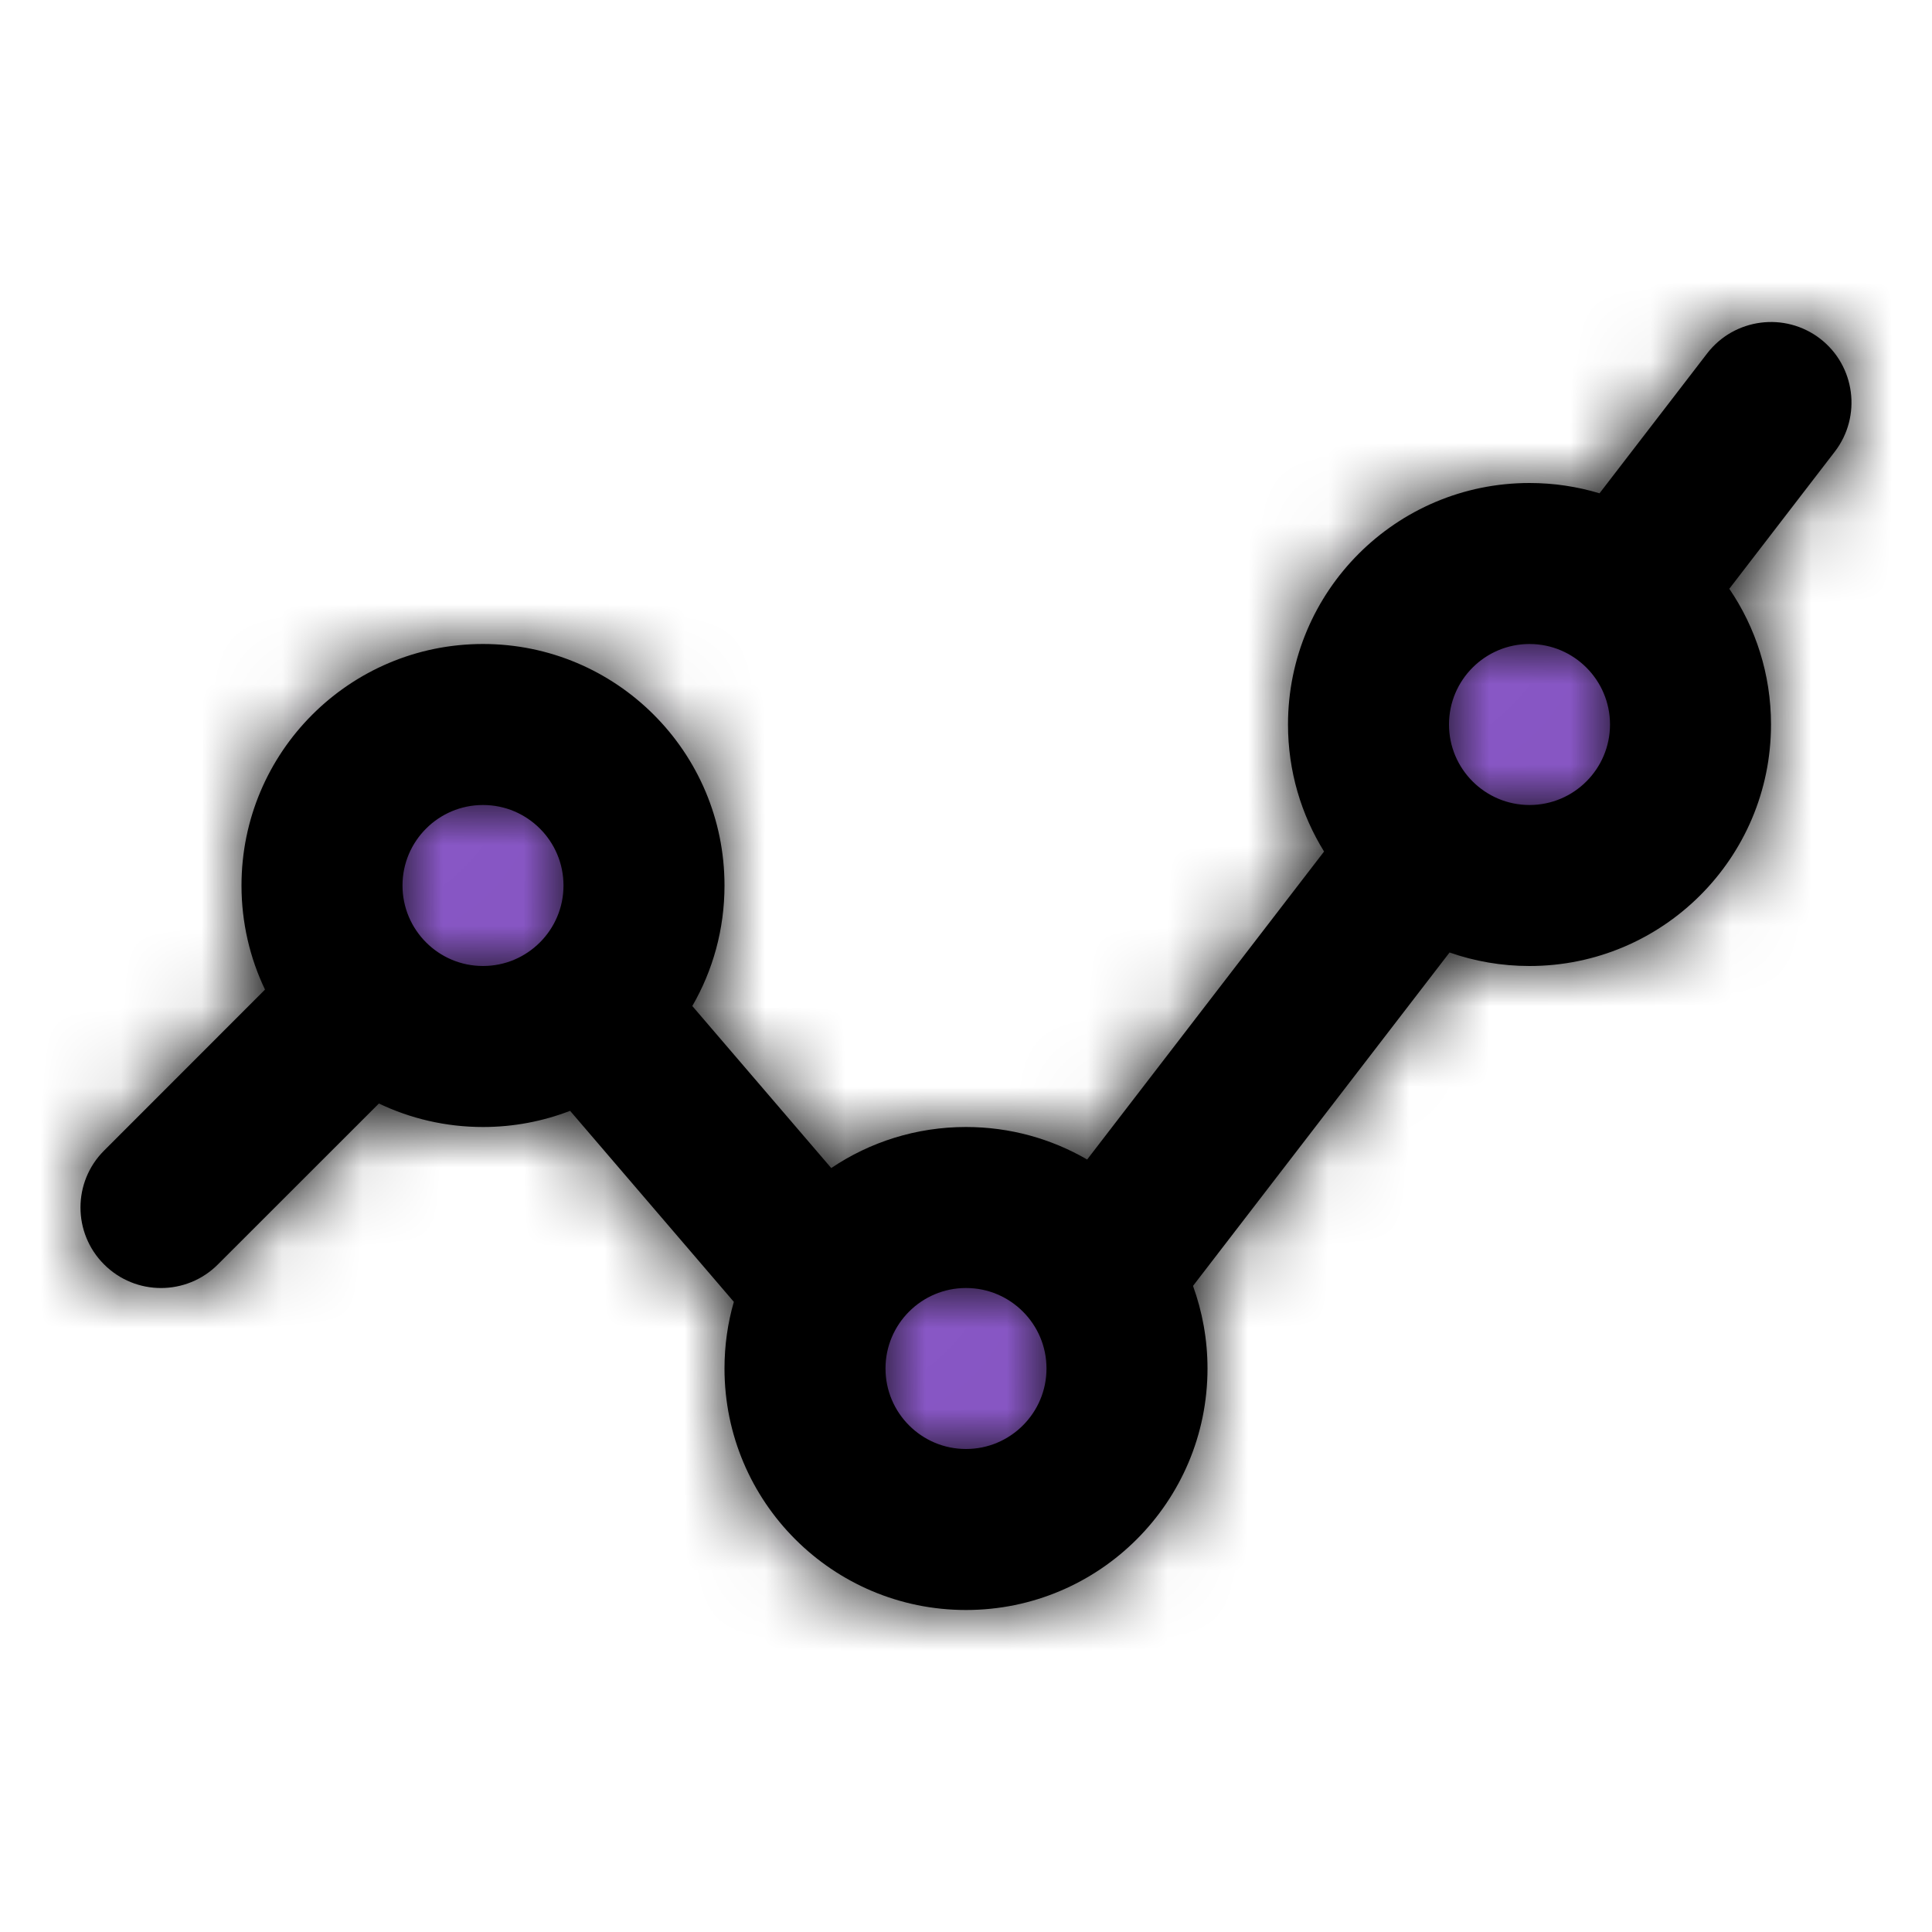 <!DOCTYPE svg PUBLIC "-//W3C//DTD SVG 1.1//EN" "http://www.w3.org/Graphics/SVG/1.1/DTD/svg11.dtd">
<!-- Uploaded to: SVG Repo, www.svgrepo.com, Transformed by: SVG Repo Mixer Tools -->
<svg width="800px" height="800px" viewBox="0 0 24 24" xmlns="http://www.w3.org/2000/svg" xmlns:xlink="http://www.w3.org/1999/xlink" fill="#000000" stroke="#000000" stroke-width="0">
<g id="SVGRepo_bgCarrier" stroke-width="0"/>
<g id="SVGRepo_tracerCarrier" stroke-linecap="round" stroke-linejoin="round"/>
<g id="SVGRepo_iconCarrier"> <defs> <path id="poly-a" d="M2,6 C0.895,6 0,5.105 0,4 C0,2.895 0.895,2 2,2 C3.105,2 4,2.895 4,4 C4,5.105 3.105,6 2,6 Z M15,4 C13.895,4 13,3.105 13,2 C13,0.895 13.895,0 15,0 C16.105,0 17,0.895 17,2 C17,3.105 16.105,4 15,4 Z M8,12 C6.895,12 6,11.105 6,10 C6,8.895 6.895,8 8,8 C9.105,8 10,8.895 10,10 C10,11.105 9.105,12 8,12 Z"/> <path id="poly-c" d="M6.082,9.799 C5.746,9.929 5.381,10 5,10 C4.537,10 4.098,9.895 3.707,9.708 L1.707,11.707 C1.317,12.098 0.683,12.098 0.293,11.707 C-0.098,11.317 -0.098,10.683 0.293,10.293 L2.292,8.293 C2.105,7.902 2,7.463 2,7 C2,5.343 3.343,4 5,4 C6.657,4 8,5.343 8,7 C8,7.545 7.855,8.057 7.6,8.497 L9.326,10.51 C9.804,10.188 10.38,10 11,10 C11.548,10 12.062,10.147 12.505,10.404 L15.448,6.578 C15.164,6.119 15,5.579 15,5 C15,3.343 16.343,2 18,2 C18.303,2 18.595,2.045 18.87,2.128 L20.207,0.39 C20.544,-0.047 21.172,-0.129 21.61,0.207 C22.047,0.544 22.129,1.172 21.793,1.61 L20.482,3.314 C20.809,3.794 21,4.375 21,5 C21,6.657 19.657,8 18,8 C17.652,8 17.317,7.941 17.007,7.832 L13.82,11.974 C13.936,12.294 14,12.64 14,13 C14,14.657 12.657,16 11,16 C9.343,16 8,14.657 8,13 C8,12.713 8.04,12.435 8.116,12.172 L6.082,9.799 Z M18,6 C18.552,6 19,5.552 19,5 C19,4.448 18.552,4 18,4 C17.448,4 17,4.448 17,5 C17,5.552 17.448,6 18,6 Z M11,14 C11.552,14 12,13.552 12,13 C12,12.448 11.552,12 11,12 C10.448,12 10,12.448 10,13 C10,13.552 10.448,14 11,14 Z M5,8 C5.552,8 6,7.552 6,7 C6,6.448 5.552,6 5,6 C4.448,6 4,6.448 4,7 C4,7.552 4.448,8 5,8 Z"/> </defs> <g fill="none" fill-rule="evenodd" transform="translate(1 4)"> <g transform="translate(3 3)"> <mask id="poly-b" fill="#ffffff"> <use xlink:href="#poly-a"/> </mask> <use fill="#D8D8D8" xlink:href="#poly-a"/> <g fill="#B070FF" mask="url(#poly-b)"> <rect width="24" height="24" transform="translate(-4 -7)"/> </g> </g> <mask id="poly-d" fill="#ffffff"> <use xlink:href="#poly-c"/> </mask> <use fill="#00000000" fill-rule="nonzero" xlink:href="#poly-c"/> <g fill="#000" mask="url(#poly-d)"> <rect width="24" height="24" transform="translate(-1 -4)"/> </g> </g> </g>
</svg>